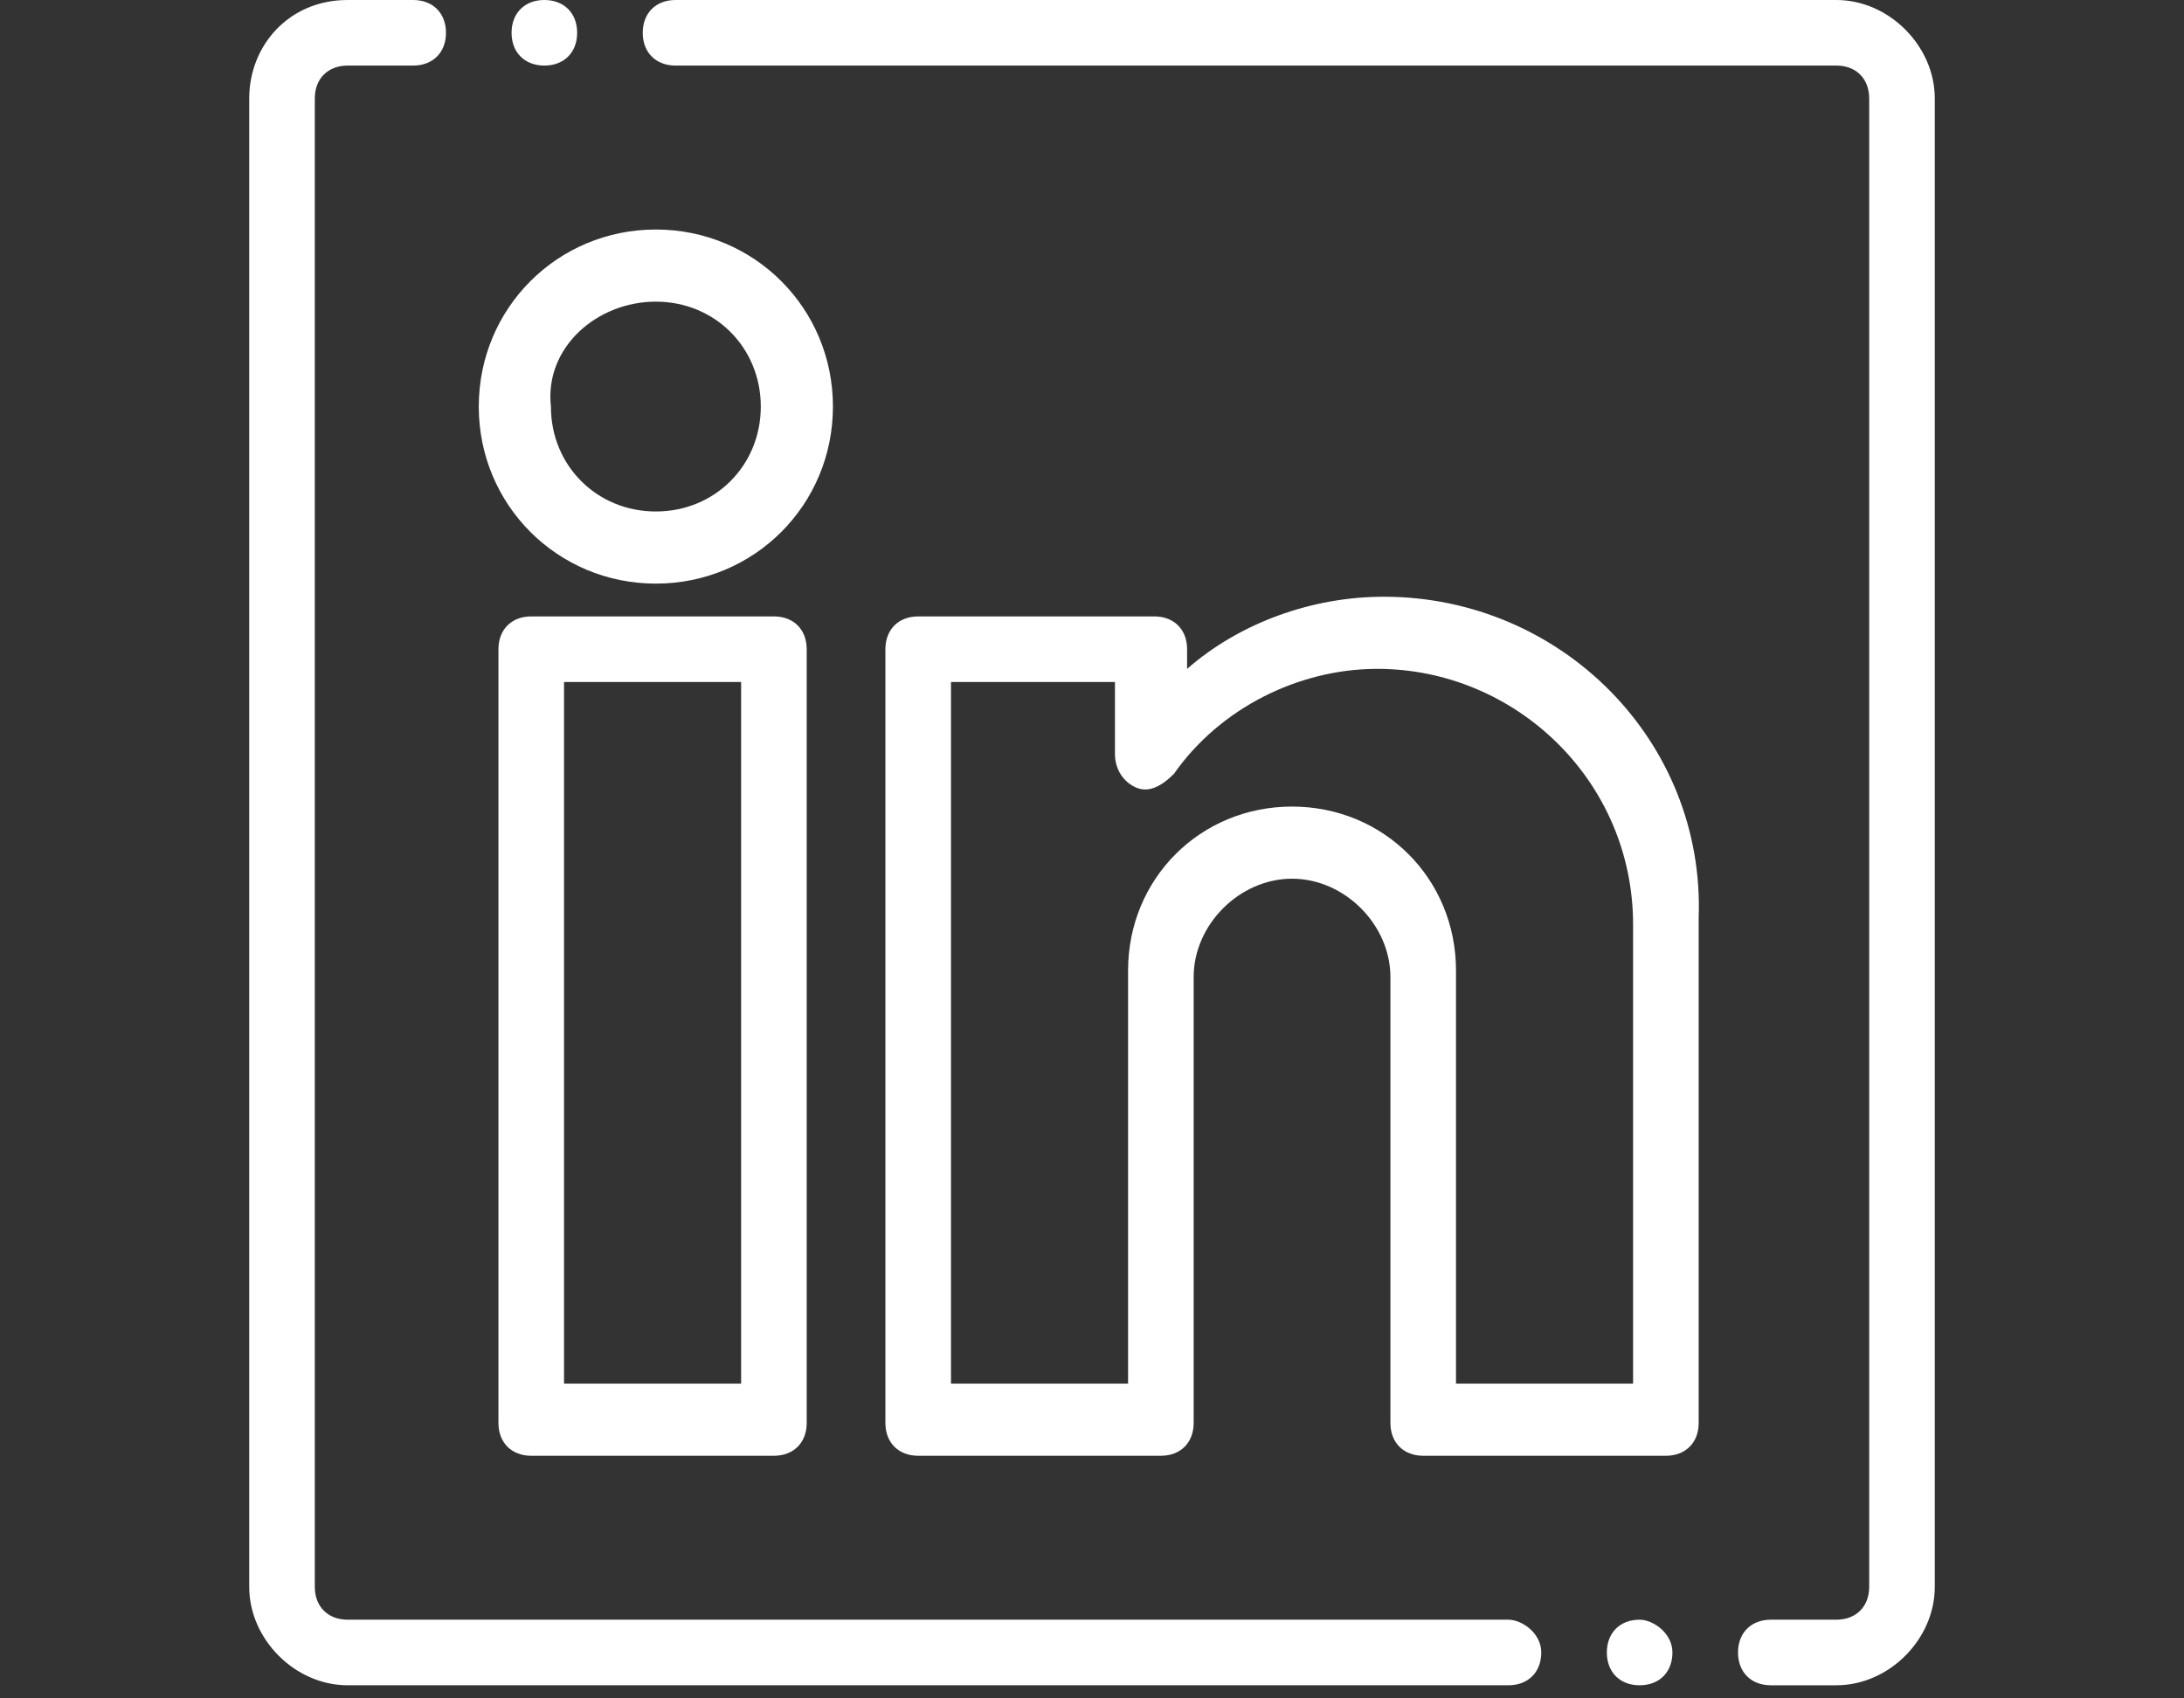 <?xml version="1.0" encoding="utf-8"?>
<!-- Generator: Adobe Illustrator 19.2.0, SVG Export Plug-In . SVG Version: 6.00 Build 0)  -->
<svg version="1.1" xmlns="http://www.w3.org/2000/svg" xmlns:xlink="http://www.w3.org/1999/xlink" x="0px" y="0px"
	 viewBox="0 0 33.3 25.9" style="enable-background:new 0 0 33.3 25.9;" xml:space="preserve">
<rect x="0" y="0" width="33.3" height="25.9" fill="#333333" stroke="none"/>
<style type="text/css">
	.st0{fill:#FFFFFF;}
	.st1{display:none;}
	.st2{display:inline;}
	.st3{fill:none;}
	.st4{display:inline;fill:none;}
</style>
<g id="Layer_1">
	<g>
		<g>
			<path class="st0" d="M23,24.7H5.3c-0.3,0-0.5-0.2-0.5-0.5V1.5C4.8,1.2,5,1,5.3,1h1c0.3,0,0.5-0.2,0.5-0.5S6.6,0,6.3,0h-1
				C4.4,0,3.8,0.7,3.8,1.5v22.7c0,0.8,0.7,1.5,1.5,1.5H23c0.3,0,0.5-0.2,0.5-0.5C23.5,24.9,23.2,24.7,23,24.7z M28,0H10.3
				C10,0,9.8,0.2,9.8,0.5S10,1,10.3,1H28c0.3,0,0.5,0.2,0.5,0.5v22.7c0,0.3-0.2,0.5-0.5,0.5h-1c-0.3,0-0.5,0.2-0.5,0.5
				c0,0.3,0.2,0.5,0.5,0.5h1c0.8,0,1.5-0.7,1.5-1.5V1.5C29.5,0.7,28.8,0,28,0z M10,8.9c1.5,0,2.7-1.2,2.7-2.7c0-1.5-1.2-2.7-2.7-2.7
				c-1.5,0-2.7,1.2-2.7,2.7C7.3,7.7,8.5,8.9,10,8.9z M10,4.6c0.9,0,1.6,0.7,1.6,1.6c0,0.9-0.7,1.6-1.6,1.6c-0.9,0-1.6-0.7-1.6-1.6
				C8.3,5.3,9.1,4.6,10,4.6z M21.1,9.1c-1.1,0-2.2,0.4-3,1.1V9.9c0-0.3-0.2-0.5-0.5-0.5H14c-0.3,0-0.5,0.2-0.5,0.5v11.8
				c0,0.3,0.2,0.5,0.5,0.5h3.7c0.3,0,0.5-0.2,0.5-0.5v-6.8c0-0.8,0.7-1.5,1.5-1.5s1.5,0.7,1.5,1.5v6.8c0,0.3,0.2,0.5,0.5,0.5h3.7
				c0.3,0,0.5-0.2,0.5-0.5V14C26,11.3,23.8,9.1,21.1,9.1z M24.9,21.1h-2.7v-6.3c0-1.4-1.1-2.5-2.5-2.5c-1.4,0-2.5,1.1-2.5,2.5v6.3
				h-2.7V10.4H17v1.1c0,0.2,0.1,0.4,0.3,0.5c0.2,0.1,0.4,0,0.6-0.2c0.7-1,1.9-1.6,3.1-1.6c2.1,0,3.9,1.7,3.9,3.9V21.1z M8.1,9.4
				c-0.3,0-0.5,0.2-0.5,0.5v11.8c0,0.3,0.2,0.5,0.5,0.5h3.7c0.3,0,0.5-0.2,0.5-0.5V9.9c0-0.3-0.2-0.5-0.5-0.5H8.1z M11.3,21.1H8.6
				V10.4h2.7V21.1z M8.3,1c0.3,0,0.5-0.2,0.5-0.5S8.6,0,8.3,0h0C8,0,7.8,0.2,7.8,0.5S8,1,8.3,1z M25,24.7L25,24.7
				c-0.3,0-0.5,0.2-0.5,0.5c0,0.3,0.2,0.5,0.5,0.5c0.3,0,0.5-0.2,0.5-0.5C25.5,24.9,25.2,24.7,25,24.7z"/>
		</g>
	</g>
</g>
<g id="Layer_2" class="st1">
	<g class="st2">
		<path class="st3" d="M9.3,7.2L9.3,7.2c0.1,0.1,0.2,0.1,0.3,0.1c0.2,0,0.5-0.1,0.6-0.4c0.1-0.3,0-0.7-0.3-0.8l0,0
			C9.5,6,9.1,6.1,9,6.4C8.8,6.7,8.9,7.1,9.3,7.2z M33.1,3.1c-0.2-0.2-0.5-0.3-0.8-0.2c-0.4,0.2-0.8,0.3-1.2,0.4
			c0.5-0.6,0.9-1.4,1.2-2.1c0.1-0.2,0-0.5-0.2-0.7c-0.2-0.2-0.5-0.2-0.7,0c-1.1,0.6-2.4,1.1-3.6,1.4c-1.3-1.2-3.1-1.9-5-1.9
			c-4,0-7.2,3.1-7.2,6.8c0,0.2,0,0.5,0,0.7c-1-0.1-2-0.3-3-0.5c-0.3-0.1-0.7,0.1-0.8,0.4c-0.1,0.3,0.1,0.7,0.5,0.8
			c1.3,0.3,2.7,0.6,4.1,0.6c0.2,0,0.4-0.1,0.5-0.2C17,8.5,17.1,8.3,17,8.1c-0.1-0.4-0.2-0.9-0.2-1.3c0-3.1,2.6-5.6,5.9-5.6
			c1.6,0,3.2,0.6,4.3,1.8c0.2,0.2,0.4,0.2,0.6,0.2c0.9-0.2,1.8-0.4,2.6-0.7c-0.5,0.6-1.1,1.1-1.8,1.5c-0.3,0.1-0.4,0.5-0.3,0.7
			c0.1,0.3,0.4,0.4,0.7,0.4c0.6-0.1,1.2-0.2,1.8-0.3c-0.5,0.5-1.1,1-1.7,1.4c-0.2,0.1-0.3,0.3-0.3,0.5l0,0.8c0,8.4-6.7,17.1-18,17.1
			c-2.6,0-5.1-0.5-7.4-1.5c2.7-0.2,5.3-1.1,7.5-2.7c0.2-0.2,0.3-0.4,0.2-0.7c-0.1-0.2-0.3-0.4-0.6-0.4c-2.2,0-4.1-1.2-5.1-3
			c0.1,0,0.1,0,0.2,0c0.6,0,1.3-0.1,1.9-0.2c0.3-0.1,0.5-0.3,0.5-0.6c0-0.3-0.2-0.5-0.5-0.6c-2.4-0.5-4.3-2.3-4.7-4.6
			c0.7,0.2,1.5,0.4,2.2,0.4c0.3,0,0.5-0.2,0.6-0.4c0.1-0.3,0-0.5-0.3-0.7c-1.6-1-2.6-2.8-2.6-4.7c0-0.7,0.1-1.4,0.4-2
			C4.1,4,5.3,5,6.6,5.8C6.9,6,7.3,5.9,7.5,5.6C7.7,5.3,7.6,5,7.3,4.8C5.8,3.8,4.5,2.7,3.4,1.4C3.2,1.2,3,1.1,2.8,1.1
			c-0.2,0-0.4,0.1-0.5,0.3c-0.6,1-1,2.2-1,3.4c0,1.5,0.5,2.9,1.4,4.1C2.6,8.9,2.4,8.8,2.3,8.7c-0.2-0.1-0.4-0.1-0.6,0
			C1.4,8.9,1.3,9.1,1.3,9.3v0.1c0,2.3,1.2,4.4,3.1,5.6c0,0,0,0,0,0c-0.2,0-0.5,0-0.6,0.2c-0.2,0.2-0.2,0.4-0.1,0.6
			c0.8,2.2,2.7,3.9,5,4.5c-1.9,1.1-4.1,1.7-6.4,1.7c-0.5,0-1,0-1.5-0.1c-0.3,0-0.6,0.1-0.7,0.4c-0.1,0.3,0,0.6,0.3,0.7
			c3.1,1.9,6.7,2.9,10.4,2.9c3,0,5.8-0.6,8.3-1.7c2.3-1,4.3-2.5,6.1-4.3c3.2-3.4,5-7.9,5-12.3c0,0,0,0,0,0l0-0.5
			c1.2-0.9,2.3-2,3.2-3.2C33.3,3.6,33.3,3.3,33.1,3.1z M24.1,16.1c0.2,0,0.4-0.1,0.6-0.3c0.2-0.3,0.1-0.7-0.2-0.8
			c-0.3-0.2-0.7-0.1-0.9,0.2l0,0c-0.2,0.3-0.1,0.7,0.2,0.8C23.9,16.1,24,16.1,24.1,16.1z M18.9,21.2c1.7-0.9,3.1-2.1,4.4-3.5
			c0.2-0.3,0.2-0.7-0.1-0.9c-0.3-0.2-0.7-0.2-0.9,0.1c-1.1,1.3-2.5,2.4-4,3.2c-0.3,0.2-0.4,0.5-0.2,0.8c0.1,0.2,0.3,0.3,0.6,0.3
			C18.7,21.3,18.8,21.2,18.9,21.2z"/>
	</g>
</g>
<g id="Layer_3" class="st1">
	<g class="st2">
		<path class="st3" d="M24.1,0h-15c-3,0-5.5,2.5-5.5,5.5v15c0,3,2.5,5.5,5.5,5.5h15c3,0,5.5-2.5,5.5-5.5v-15C29.6,2.4,27.1,0,24.1,0
			z M28.3,20.4c0,2.3-1.9,4.2-4.2,4.2h-15c-2.3,0-4.2-1.9-4.2-4.2v-15c0-2.3,1.9-4.2,4.2-4.2h15c2.3,0,4.2,1.9,4.2,4.2V20.4z
			 M23.7,3.3c-1,0-1.8,0.8-1.8,1.8c0,1,0.8,1.8,1.8,1.8c1,0,1.8-0.8,1.8-1.8C25.4,4.1,24.6,3.3,23.7,3.3z M21.1,16.3
			c-0.3,0.1-0.5,0.5-0.4,0.8c0.1,0.3,0.5,0.5,0.8,0.4c0.3-0.1,0.5-0.5,0.4-0.8C21.9,16.4,21.5,16.2,21.1,16.3z M17,6.1
			c-4-0.2-7.3,3.1-7.1,7.1c0.2,3.5,3,6.3,6.4,6.5c1.5,0.1,2.8-0.3,4-1c0.4-0.2,0.4-0.7,0.1-1l0,0c-0.2-0.2-0.6-0.2-0.8-0.1
			c-0.9,0.5-1.9,0.8-2.9,0.8c-3.1,0-5.5-2.6-5.4-5.7c0.1-3.1,2.7-5.5,5.8-5.3c2.7,0.2,4.9,2.3,5.1,5c0,0.5,0,0.9-0.1,1.4
			c-0.1,0.4-0.2,0.8-0.3,1.2l0,0l0,0c-0.1,0.2-0.1,0.4,0.1,0.6c0.2,0.3,0.6,0.4,0.9,0.1c0.1-0.1,0.2-0.2,0.2-0.3h0l0,0
			c0.2-0.5,0.3-1,0.4-1.5c0.1-0.5,0.1-1,0.1-1.5C23.2,9.1,20.4,6.3,17,6.1z"/>
	</g>
</g>
<g id="Layer_4" class="st1">
	<g class="st2">
		<path class="st3" d="M13.2,11.3c3.2,0,5.8-2.5,5.8-5.6c0-3.1-2.6-5.6-5.8-5.6S7.4,2.6,7.4,5.7C7.4,8.8,10,11.3,13.2,11.3z
			 M13.2,1.8c2.2,0,4,1.8,4,3.9c0,2.2-1.8,3.9-4,3.9c-2.2,0-4-1.8-4-3.9C9.1,3.6,10.9,1.8,13.2,1.8z M28.5,18h-0.3v-1.7
			c0-1.5-1.3-2.8-2.9-2.8c-1.6,0-2.9,1.3-2.9,2.8V18h-0.3c-1.1,0-2,0.9-2,2v3.9c0,1.1,0.9,2,2,2h6.4c1.1,0,2-0.9,2-2V20
			C30.5,18.9,29.6,18,28.5,18z M24.1,16.4c0-0.6,0.5-1.1,1.2-1.1c0.6,0,1.2,0.5,1.2,1.1V18h-2.3V16.4z M28.8,23.9
			c0,0.2-0.1,0.3-0.3,0.3h-6.4c-0.2,0-0.3-0.1-0.3-0.3V20c0-0.2,0.1-0.3,0.3-0.3h6.4c0.2,0,0.3,0.1,0.3,0.3V23.9z M8.3,15.2h10.1
			c0.7,0,1.3,0.2,1.9,0.5c0.4,0.2,0.9,0.1,1.2-0.3c0.2-0.4,0.1-0.9-0.3-1.1c-0.8-0.5-1.8-0.7-2.7-0.7H8.3c-3,0-5.5,2.4-5.5,5.3v3.9
			c0,0.5,0.4,0.8,0.9,0.8h13.6c0.5,0,0.9-0.4,0.9-0.8S17.7,22,17.2,22H4.5v-3.1C4.5,16.9,6.2,15.2,8.3,15.2z"/>
	</g>
</g>
<g id="Layer_5" class="st1">
	<path class="st4" d="M25.1,18.1c0,0-0.1-0.1-0.1-0.1c-0.1,0-0.1-0.1-0.2-0.1c-0.1,0-0.1,0-0.2-0.1v-6.7v0c0-0.5,0-1-0.1-1.5
		c-0.3-1.8-1.3-3.5-2.7-4.6c-0.9-0.7-1.9-1.3-3-1.6C18.9,3.3,19,3.2,19,3c0,0,0,0,0,0c0,0,0-0.1,0-0.1c0,0,0,0,0,0c0,0,0,0,0-0.1
		c0-0.1,0-0.3,0-0.4C19.1,1.1,18,0,16.7,0c-1.3,0-2.4,1.1-2.4,2.4c0,0.1,0,0.3,0,0.4c0,0,0,0,0,0.1c0,0,0,0,0,0c0,0,0,0.1,0,0.1
		c0,0,0,0,0,0c0,0.2,0.1,0.4,0.2,0.5c-1.1,0.3-2.1,0.8-3,1.6c-1.4,1.2-2.4,2.8-2.7,4.6c-0.1,0.5-0.1,1-0.1,1.5v0v6.7
		c-0.1,0-0.1,0-0.2,0.1c-0.1,0-0.1,0.1-0.2,0.1c0,0,0,0-0.1,0c-0.7,0.4-1.2,1.2-1.2,2.1c0,1.1,0.8,2.1,1.8,2.3c0,0,0.1,0,0.1,0
		c0.1,0,0.1,0,0.2,0c0.1,0,0.2,0,0.2,0h3.3l0,0c0.4,1.8,2,3.2,3.9,3.2c1.9,0,3.6-1.4,3.9-3.2h0h3.3c0.1,0,0.2,0,0.2,0
		c0.1,0,0.1,0,0.2,0c0,0,0.1,0,0.1,0c1-0.3,1.8-1.2,1.8-2.3C26.3,19.3,25.8,18.6,25.1,18.1z M16.7,1.5L16.7,1.5L16.7,1.5
		c0.5,0,0.9,0.4,0.9,0.9c0,0.5-0.4,0.9-0.9,0.9l0,0h0c-0.5,0-0.9-0.4-0.9-0.9C15.9,1.9,16.2,1.5,16.7,1.5z M16.7,24.3
		C16.7,24.3,16.7,24.3,16.7,24.3c-0.1,0-0.2,0-0.2,0c-0.1,0-0.1,0-0.2,0c0,0,0,0,0,0c0,0-0.1,0-0.1,0c-0.9-0.2-1.6-0.8-1.9-1.7h4.7
		C18.8,23.5,17.8,24.3,16.7,24.3z M23.9,21H9.5c-0.5,0-0.9-0.4-0.9-0.9c0-0.5,0.4-0.9,0.9-0.9c0.3,0,0.6-0.2,0.7-0.5c0,0,0,0,0-0.1
		c0,0,0,0,0-0.1c0,0,0-0.1,0-0.2v-7.4c0,0,0-0.1,0-0.1c0,0,0-0.1,0-0.1c0,0,0,0,0,0c0-0.7,0.2-1.3,0.4-1.9c0.3-0.8,0.7-1.5,1.2-2
		c0.4-0.5,0.9-0.9,1.5-1.3c0,0,0,0,0,0c0.7-0.4,1.5-0.7,2.3-0.9c0,0,0,0,0,0c0,0,0.1,0,0.1,0c0,0,0.1,0,0.1,0c0,0,0.1,0,0.1,0
		c0,0,0.1,0,0.1,0c0,0,0,0,0.1,0c0,0,0.1,0,0.1,0c0,0,0,0,0.1,0c0.1,0,0.1,0,0.2,0h0l0,0c0.1,0,0.1,0,0.2,0c0,0,0,0,0.1,0
		c0,0,0.1,0,0.1,0c0,0,0,0,0.1,0c0,0,0.1,0,0.1,0c0,0,0.1,0,0.1,0c0,0,0.1,0,0.1,0c0,0,0.1,0,0.1,0c0,0,0,0,0,0
		c0.8,0.1,1.6,0.4,2.3,0.9c0,0,0,0,0,0c0.6,0.3,1.1,0.8,1.5,1.3c0.5,0.6,0.9,1.3,1.2,2c0.2,0.6,0.3,1.2,0.4,1.9c0,0,0,0,0,0
		c0,0,0,0.1,0,0.1c0,0,0,0.1,0,0.1v7.4c0,0.1,0,0.1,0,0.2c0,0,0,0,0,0.1c0,0,0,0,0,0.1c0.1,0.3,0.4,0.5,0.7,0.5
		c0.5,0,0.9,0.4,0.9,0.9C24.7,20.6,24.4,21,23.9,21z"/>
</g>
</svg>
